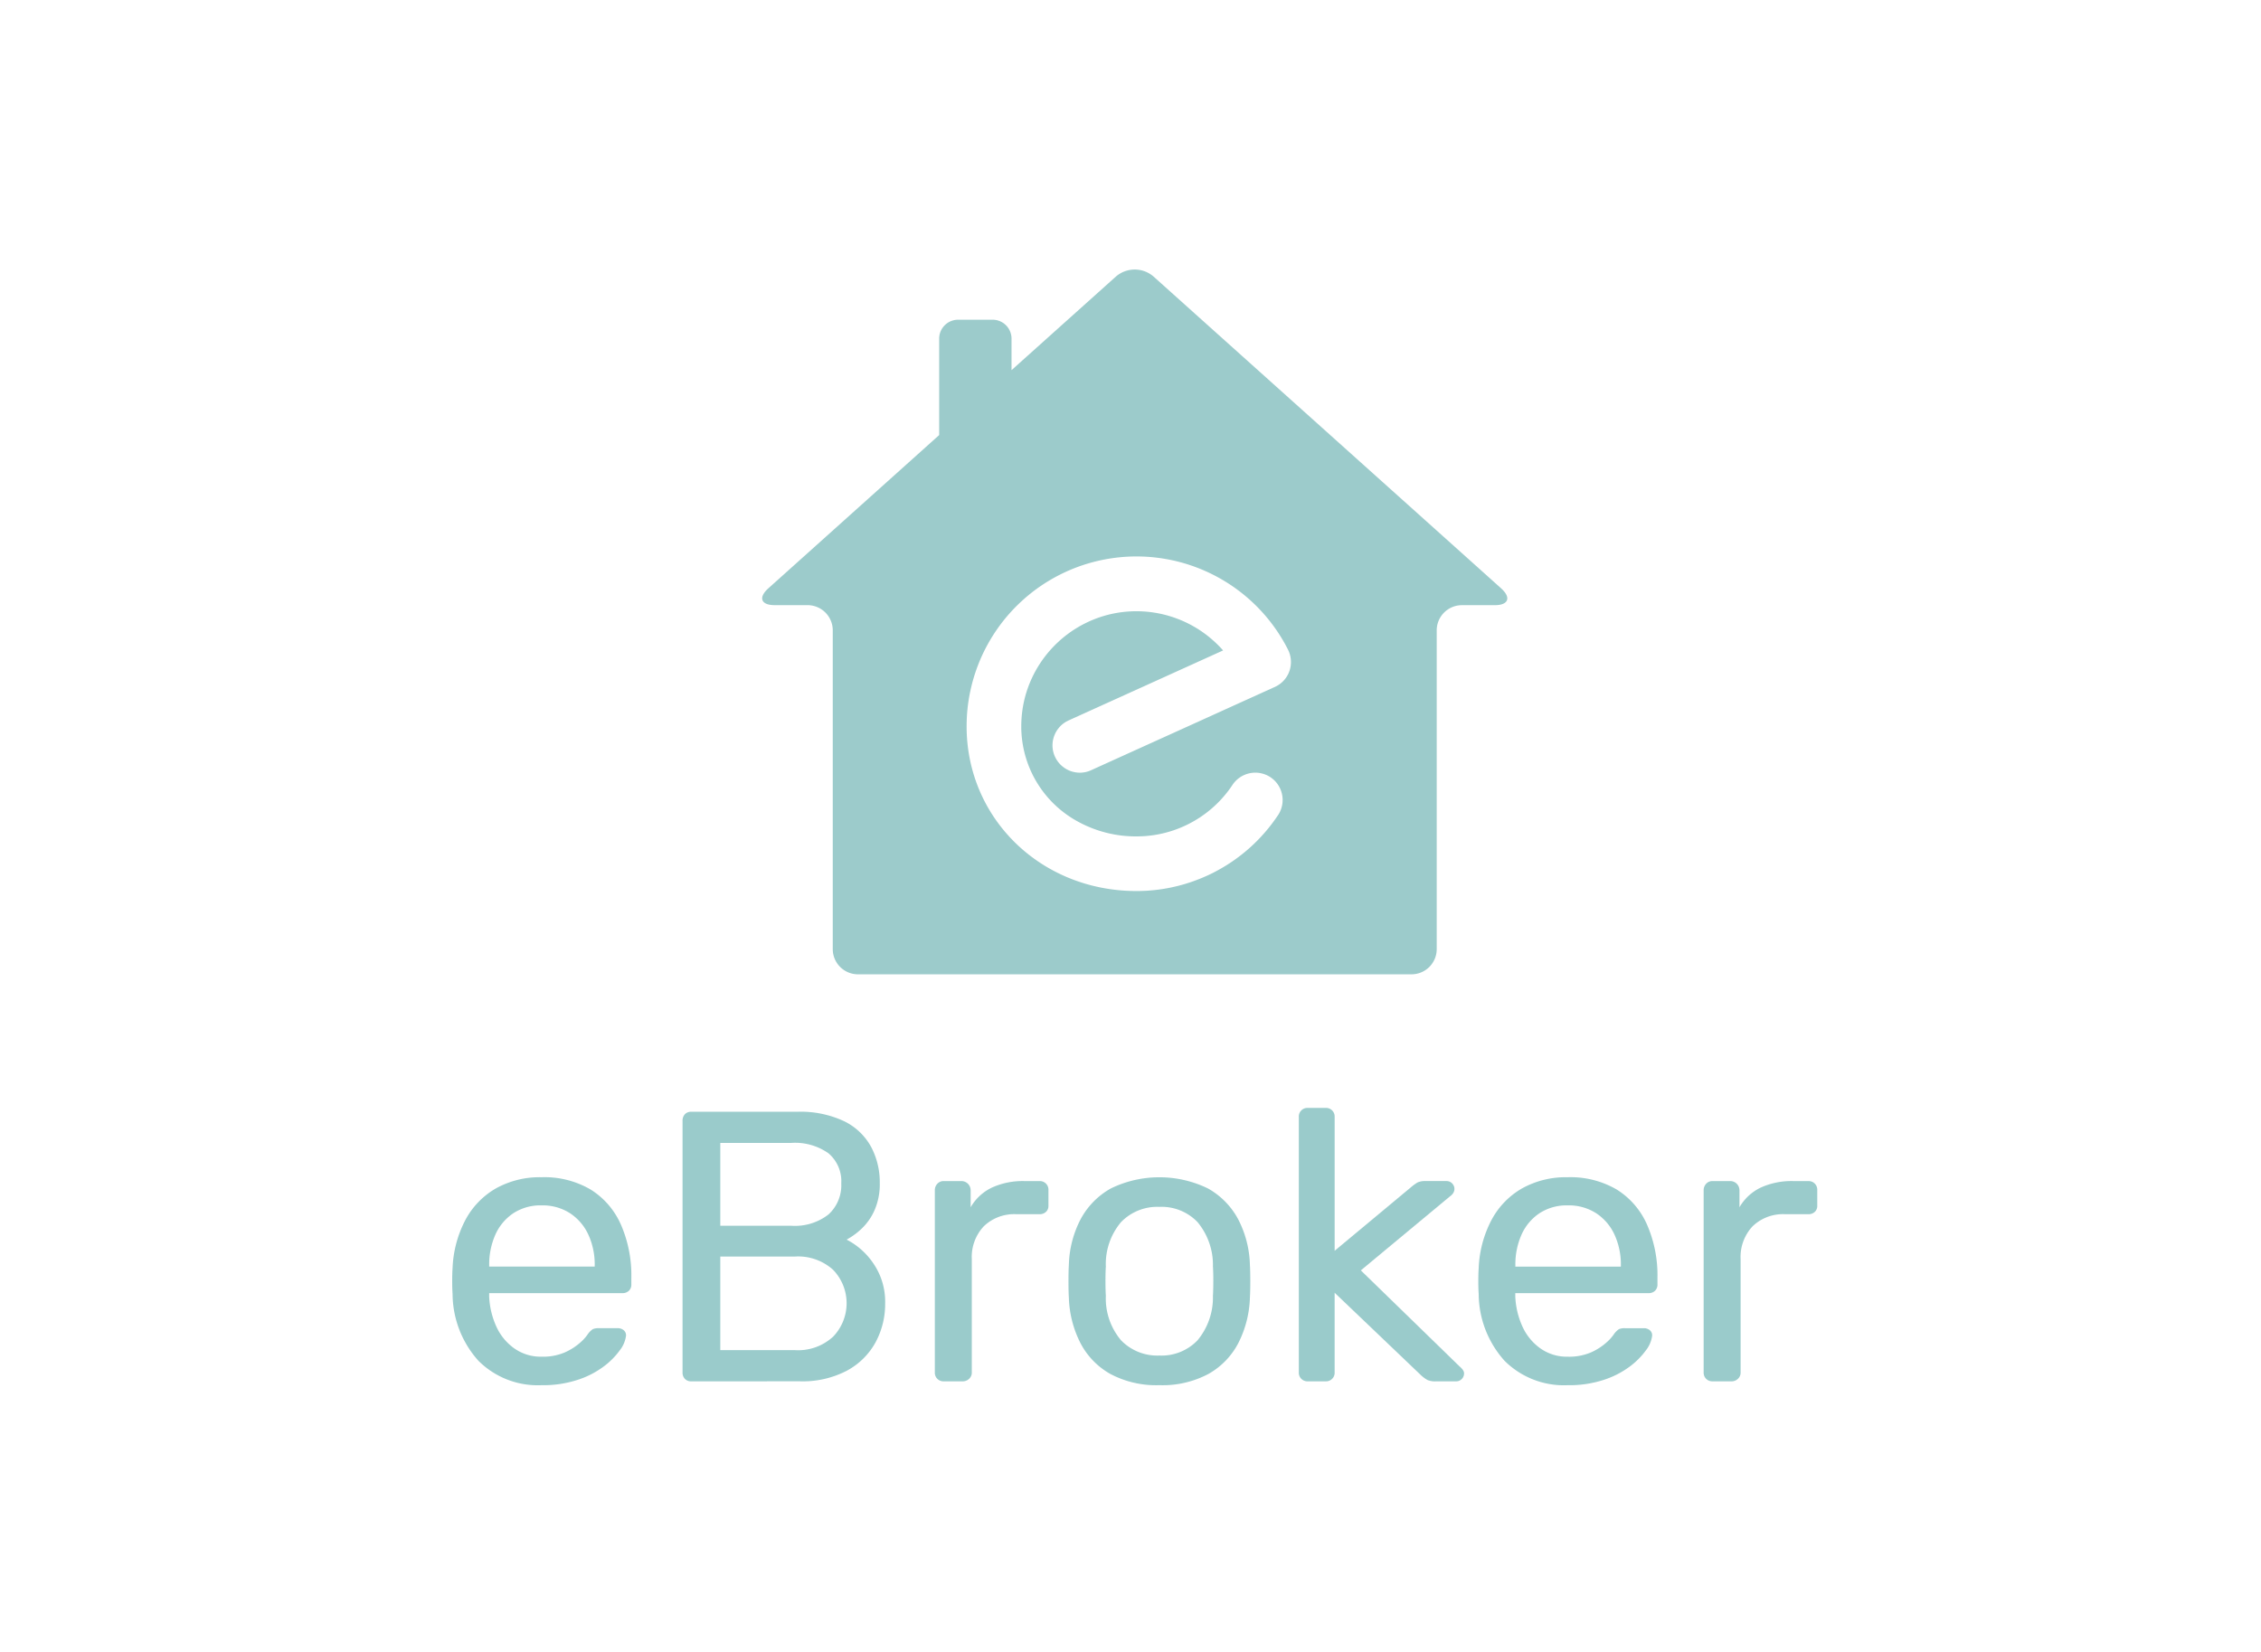 <svg xmlns="http://www.w3.org/2000/svg" width="260" height="190" viewBox="0 0 260 190">
 

    <g data-name="Group 3720" style="opacity:.4">
        <g data-name="Group 3719" style="clip-path:url(#d62ap01ora)" transform="translate(52 31)">
            <path data-name="Path 11379" d="M156.931 36.668 116.954.8a3.309 3.309 0 0 0-4.311 0l-12.012 10.775v-3.63a2.175 2.175 0 0 0-2.171-2.171h-3.978a2.175 2.175 0 0 0-2.171 2.171V19.04L72.667 36.668c-1.184 1.064-.852 1.935.739 1.935h3.773a2.9 2.9 0 0 1 2.895 2.897v36.669a2.9 2.9 0 0 0 2.891 2.894h63.668a2.9 2.9 0 0 0 2.891-2.894V41.5a2.9 2.9 0 0 1 2.894-2.894h3.773c1.591 0 1.924-.871.739-1.935M131.28 62.75a19.51 19.51 0 0 1-7.21 6.5c-.352.189-.712.364-1.076.522a19.433 19.433 0 0 1-8 1.711c-10.948 0-19.528-8.316-19.528-18.94q0-.314.011-.627a19.042 19.042 0 0 1 .426-3.479 19.528 19.528 0 0 1 36.524-4.714 3.175 3.175 0 0 1 .159 2.465 3.137 3.137 0 0 1-1.668 1.819l-.782.356-.166.074-3.189 1.444-4.481 2.035-10.286 4.659-2.233 1.014a3.111 3.111 0 0 1-1.292.283h-.011a3.154 3.154 0 0 1-2.856-1.85 3.118 3.118 0 0 1-.077-2.4 3.054 3.054 0 0 1 .487-.855 2.965 2.965 0 0 1 1.053-.848.728.728 0 0 1 .1-.054l2.082-.944 5.476-2.48 9.59-4.346.627-.283a13.274 13.274 0 0 0-13.39-4.06 13.316 13.316 0 0 0-9.168 8.688 13.1 13.1 0 0 0-.635 3.479c-.011.209-.015.418-.015.627s0 .418.015.627a12.446 12.446 0 0 0 6.455 10.3A13.848 13.848 0 0 0 115 65.2a13.213 13.213 0 0 0 10.747-5.5c.1-.139.2-.282.294-.426a3.152 3.152 0 0 1 4.362-.882 2.585 2.585 0 0 1 .236.174 3.1 3.1 0 0 1 .886 1.146 3.15 3.15 0 0 1-.244 3.042" transform="translate(-36.312)" style="fill:#087c7c"/>
            <path data-name="Path 11380" d="M10.32 234.67a9.659 9.659 0 0 1-7.309-2.812 11.589 11.589 0 0 1-2.967-7.685Q0 223.6 0 222.688t.044-1.483a12.951 12.951 0 0 1 1.461-5.514 9.129 9.129 0 0 1 3.522-3.654 10.358 10.358 0 0 1 5.248-1.285 10.516 10.516 0 0 1 5.648 1.418 9.041 9.041 0 0 1 3.477 4.03 14.57 14.57 0 0 1 1.2 6.112v.753a.974.974 0 0 1-.288.753 1.037 1.037 0 0 1-.731.266H4.252v.4a9.258 9.258 0 0 0 .8 3.388 6.219 6.219 0 0 0 2.06 2.547 5.264 5.264 0 0 0 3.166.974 6.368 6.368 0 0 0 2.658-.487 6.806 6.806 0 0 0 1.727-1.085 5.133 5.133 0 0 0 .886-.952 2.3 2.3 0 0 1 .62-.642 1.68 1.68 0 0 1 .709-.111h2.17a1.031 1.031 0 0 1 .687.244.746.746 0 0 1 .244.686 3.432 3.432 0 0 1-.709 1.617 8.689 8.689 0 0 1-1.882 1.882 10.279 10.279 0 0 1-3.012 1.528 12.776 12.776 0 0 1-4.053.6m-6.071-13.645h12.136v-.128a8.218 8.218 0 0 0-.731-3.544 5.893 5.893 0 0 0-2.1-2.458 5.808 5.808 0 0 0-3.278-.908 5.7 5.7 0 0 0-3.255.908 5.783 5.783 0 0 0-2.06 2.458 8.439 8.439 0 0 0-.709 3.544z" transform="translate(0 -106.351)" style="fill:#027d7d"/>
            <path data-name="Path 11381" d="M54.487 226.557a.969.969 0 0 1-.753-.288 1.035 1.035 0 0 1-.266-.731v-28.923a1.1 1.1 0 0 1 .266-.775.974.974 0 0 1 .753-.287h12.136a11.817 11.817 0 0 1 5.426 1.085 7.065 7.065 0 0 1 3.1 2.945 8.673 8.673 0 0 1 1 4.164 7.451 7.451 0 0 1-.6 3.123 6.582 6.582 0 0 1-1.484 2.126 8.247 8.247 0 0 1-1.727 1.262A8.274 8.274 0 0 1 75.415 213a7.761 7.761 0 0 1 1.351 4.606 9.22 9.22 0 0 1-1.107 4.474 8.148 8.148 0 0 1-3.3 3.256 10.936 10.936 0 0 1-5.381 1.218zm3.322-17.894h8.15a6.259 6.259 0 0 0 4.3-1.306 4.54 4.54 0 0 0 1.462-3.566 4.206 4.206 0 0 0-1.462-3.455 6.652 6.652 0 0 0-4.3-1.2h-8.15zm0 14.307H66.4a5.928 5.928 0 0 0 4.385-1.551 5.536 5.536 0 0 0 0-7.685 5.981 5.981 0 0 0-4.385-1.528h-8.591z" transform="translate(-26.981 -98.681)" style="fill:#027d7d"/>
            <path data-name="Path 11382" d="M113.053 234.678a.985.985 0 0 1-1.019-1.019v-20.95a1.067 1.067 0 0 1 .288-.753.956.956 0 0 1 .731-.311h2.037a1.06 1.06 0 0 1 1.063 1.064v1.949a5.622 5.622 0 0 1 2.436-2.259 8.559 8.559 0 0 1 3.765-.753h1.727a.985.985 0 0 1 1.018 1.019v1.816a.92.92 0 0 1-.287.709 1.038 1.038 0 0 1-.731.266h-2.658a5.042 5.042 0 0 0-3.765 1.395 5.164 5.164 0 0 0-1.373 3.788v13.022a.955.955 0 0 1-.31.731 1.068 1.068 0 0 1-.753.288z" transform="translate(-56.535 -106.802)" style="fill:#027d7d"/>
            <path data-name="Path 11383" d="M153.515 234.67a11.244 11.244 0 0 1-5.626-1.284 8.634 8.634 0 0 1-3.454-3.566 12.251 12.251 0 0 1-1.329-5.2q-.045-.753-.045-1.927t.045-1.882a12 12 0 0 1 1.35-5.226 8.821 8.821 0 0 1 3.478-3.544 12.766 12.766 0 0 1 11.162 0 8.827 8.827 0 0 1 3.477 3.544 12 12 0 0 1 1.351 5.226q.043.71.044 1.882t-.044 1.927a12.279 12.279 0 0 1-1.329 5.2 8.637 8.637 0 0 1-3.456 3.566 11.238 11.238 0 0 1-5.624 1.284m0-3.41a5.719 5.719 0 0 0 4.385-1.75 7.693 7.693 0 0 0 1.772-5.116q.042-.665.044-1.683t-.044-1.683a7.7 7.7 0 0 0-1.772-5.116 5.723 5.723 0 0 0-4.385-1.75 5.794 5.794 0 0 0-4.407 1.75 7.462 7.462 0 0 0-1.75 5.116q-.045.664-.044 1.683t.044 1.683a7.458 7.458 0 0 0 1.75 5.116 5.79 5.79 0 0 0 4.407 1.75" transform="translate(-72.193 -106.351)" style="fill:#027d7d"/>
            <path data-name="Path 11384" d="M197.549 226.105a.985.985 0 0 1-1.019-1.019v-29.41a.986.986 0 0 1 1.019-1.019h2.082a.986.986 0 0 1 1.019 1.019v15.414l8.725-7.264a5.571 5.571 0 0 1 .82-.6 2.136 2.136 0 0 1 .952-.156h2.348a.91.91 0 0 1 .931.931.919.919 0 0 1-.111.4 1.3 1.3 0 0 1-.421.443l-10.232 8.5L215 224.377q.531.444.532.8a.908.908 0 0 1-.931.93h-2.3a2.283 2.283 0 0 1-.974-.155 3.909 3.909 0 0 1-.8-.6l-9.877-9.434v9.168a.985.985 0 0 1-1.019 1.019z" transform="translate(-99.175 -98.229)" style="fill:#027d7d"/>
            <path data-name="Path 11385" d="M248.517 234.67a9.657 9.657 0 0 1-7.308-2.812 11.592 11.592 0 0 1-2.968-7.685q-.045-.575-.044-1.484t.044-1.483a12.944 12.944 0 0 1 1.462-5.514 9.128 9.128 0 0 1 3.521-3.654 10.358 10.358 0 0 1 5.249-1.285 10.517 10.517 0 0 1 5.647 1.418 9.037 9.037 0 0 1 3.477 4.03 14.555 14.555 0 0 1 1.2 6.112v.753a.973.973 0 0 1-.288.753 1.035 1.035 0 0 1-.731.266h-15.329v.4a9.247 9.247 0 0 0 .8 3.388 6.232 6.232 0 0 0 2.06 2.547 5.264 5.264 0 0 0 3.167.974 6.371 6.371 0 0 0 2.658-.487 6.812 6.812 0 0 0 1.727-1.085 5.157 5.157 0 0 0 .886-.952 2.294 2.294 0 0 1 .62-.642 1.68 1.68 0 0 1 .709-.111h2.171a1.031 1.031 0 0 1 .686.244.746.746 0 0 1 .244.686 3.427 3.427 0 0 1-.709 1.617 8.689 8.689 0 0 1-1.882 1.882 10.278 10.278 0 0 1-3.012 1.528 12.777 12.777 0 0 1-4.053.6m-6.067-13.642h12.136v-.132a8.225 8.225 0 0 0-.731-3.544 5.9 5.9 0 0 0-2.1-2.458 5.805 5.805 0 0 0-3.277-.908 5.7 5.7 0 0 0-3.256.908 5.781 5.781 0 0 0-2.059 2.458 8.432 8.432 0 0 0-.709 3.544z" transform="translate(-120.201 -106.351)" style="fill:#027d7d"/>
            <path data-name="Path 11386" d="M291.523 234.678a.985.985 0 0 1-1.019-1.019v-20.95a1.065 1.065 0 0 1 .288-.753.954.954 0 0 1 .731-.311h2.037a1.06 1.06 0 0 1 1.063 1.064v1.949a5.626 5.626 0 0 1 2.436-2.259 8.563 8.563 0 0 1 3.765-.753h1.727a.986.986 0 0 1 1.018 1.019v1.816a.917.917 0 0 1-.288.709 1.035 1.035 0 0 1-.731.266h-2.658a5.042 5.042 0 0 0-3.765 1.395 5.164 5.164 0 0 0-1.373 3.788v13.022a.956.956 0 0 1-.31.731 1.067 1.067 0 0 1-.753.288z" transform="translate(-146.596 -106.802)" style="fill:#027d7d"/>
        </g>
    </g>
</svg>

